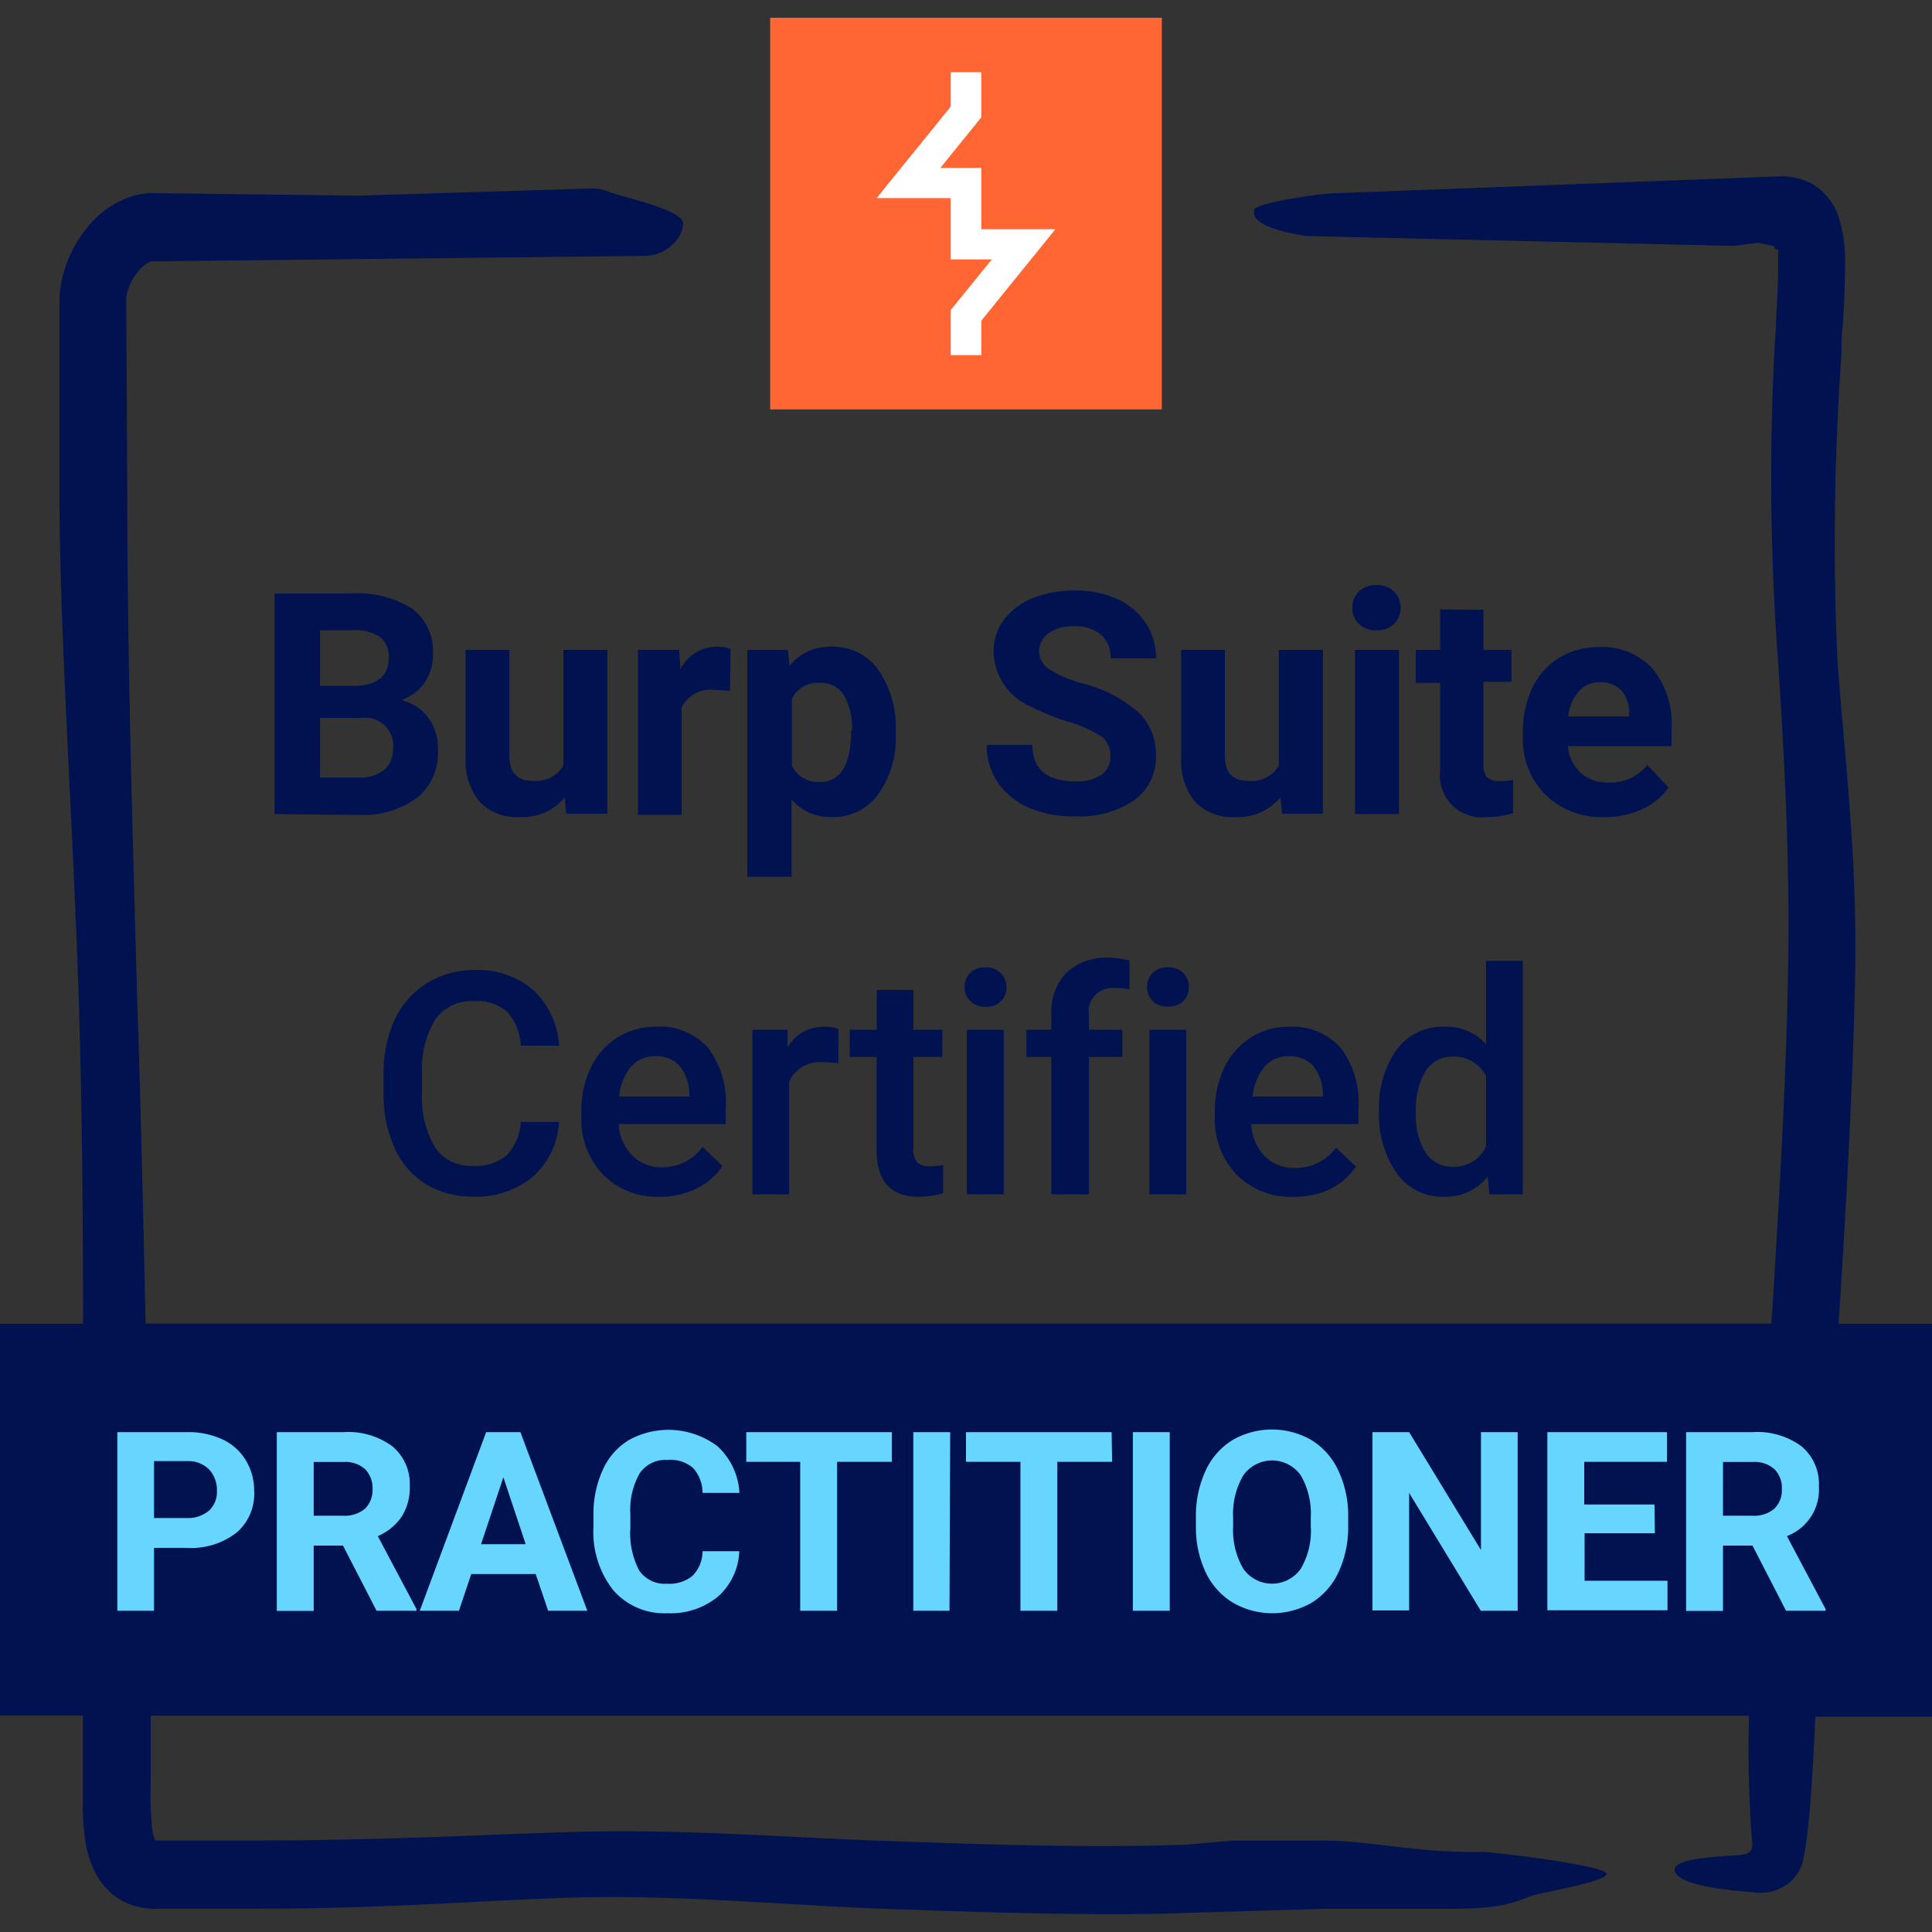 <svg viewBox="0 0 110 110" height="110" width="110" xmlns="http://www.w3.org/2000/svg"><rect x="0" y="0" width="110" height="110" fill="#333333" stroke="none"/><path fill="#edf2f3" d="M98.78,10.89c-1.13-.53-1.69-.16-1.94.48Z"></path><path fill="#001350" d="M15.63,46.35V33.79H20a5.83,5.83,0,0,1,3.47.87,3,3,0,0,1,1.18,2.57,2.89,2.89,0,0,1-.47,1.63,2.77,2.77,0,0,1-1.32,1,2.69,2.69,0,0,1,1.52,1,2.9,2.9,0,0,1,.55,1.8,3.3,3.3,0,0,1-1.15,2.74,5.21,5.21,0,0,1-3.3,1Zm2.59-7.3h1.91c1.31,0,2-.54,2-1.56a1.42,1.42,0,0,0-.5-1.23A2.6,2.6,0,0,0,20,35.89H18.22Zm0,1.83v3.39h2.21a2.14,2.14,0,0,0,1.43-.43,1.52,1.52,0,0,0,.52-1.21,1.58,1.58,0,0,0-1.79-1.75Z"></path><path fill="#001350" d="M32.16,45.4a3.11,3.11,0,0,1-2.55,1.12,2.92,2.92,0,0,1-2.29-.86,3.65,3.65,0,0,1-.81-2.53V37H29v6c0,1,.45,1.46,1.33,1.46a1.81,1.81,0,0,0,1.75-.88V37h2.5v9.33H32.23Z"></path><path fill="#001350" d="M41.56,39.35a8,8,0,0,0-.9-.07,1.82,1.82,0,0,0-1.85,1v6.11H36.32V37h2.35l.07,1.11a2.31,2.31,0,0,1,2.08-1.29,2.5,2.5,0,0,1,.78.12Z"></path><path fill="#001350" d="M51,41.77a5.57,5.57,0,0,1-1,3.46,3.14,3.14,0,0,1-2.64,1.29,2.9,2.9,0,0,1-2.29-1v4.4H42.55V37h2.31l.09.91a2.94,2.94,0,0,1,2.36-1.09A3.18,3.18,0,0,1,50,38.12a5.79,5.79,0,0,1,1,3.52Zm-2.49-.18a3.65,3.65,0,0,0-.46-2,1.52,1.52,0,0,0-1.34-.71,1.64,1.64,0,0,0-1.62.9v3.82a1.66,1.66,0,0,0,1.63.92C47.86,44.51,48.46,43.54,48.46,41.59Z"></path><path fill="#001350" d="M63.22,43.06a1.34,1.34,0,0,0-.51-1.13,6.91,6.91,0,0,0-1.87-.83,13.07,13.07,0,0,1-2.13-.86,3.48,3.48,0,0,1-2.14-3.11,3.05,3.05,0,0,1,.57-1.82,3.86,3.86,0,0,1,1.65-1.25,6.39,6.39,0,0,1,2.41-.44,5.71,5.71,0,0,1,2.4.48,3.91,3.91,0,0,1,1.64,1.38,3.59,3.59,0,0,1,.58,2H63.23a1.69,1.69,0,0,0-.54-1.34,2.23,2.23,0,0,0-1.53-.48,2.36,2.36,0,0,0-1.47.4,1.28,1.28,0,0,0-.53,1.06,1.21,1.21,0,0,0,.62,1,6.7,6.7,0,0,0,1.81.78,7.7,7.7,0,0,1,3.22,1.65,3.28,3.28,0,0,1,1,2.45,3,3,0,0,1-1.23,2.56,5.48,5.48,0,0,1-3.33.92A6.36,6.36,0,0,1,58.62,46a4.13,4.13,0,0,1-1.81-1.45,3.72,3.72,0,0,1-.63-2.14h2.6c0,1.39.83,2.08,2.48,2.08a2.45,2.45,0,0,0,1.45-.38A1.22,1.22,0,0,0,63.22,43.06Z"></path><path fill="#001350" d="M72.9,45.4a3.13,3.13,0,0,1-2.56,1.12,2.94,2.94,0,0,1-2.29-.86,3.7,3.7,0,0,1-.8-2.53V37h2.49v6c0,1,.44,1.46,1.33,1.46a1.78,1.78,0,0,0,1.74-.88V37h2.51v9.33H73Z"></path><path fill="#001350" d="M77,34.6a1.22,1.22,0,0,1,.37-.92,1.38,1.38,0,0,1,1-.37,1.37,1.37,0,0,1,1,.37,1.32,1.32,0,0,1,0,1.85,1.42,1.42,0,0,1-1,.36,1.44,1.44,0,0,1-1-.36A1.24,1.24,0,0,1,77,34.6Zm2.65,11.75h-2.5V37h2.5Z"></path><path fill="#001350" d="M84.46,34.72V37h1.6v1.82h-1.6V43.5a1.14,1.14,0,0,0,.2.75,1,1,0,0,0,.76.22,3.91,3.91,0,0,0,.73-.06V46.3a5.11,5.11,0,0,1-1.51.22A2.37,2.37,0,0,1,82,43.88v-5H80.61V37H82v-2.3Z"></path><path fill="#001350" d="M91.37,46.52A4.57,4.57,0,0,1,88,45.26a4.46,4.46,0,0,1-1.29-3.35v-.24a5.69,5.69,0,0,1,.54-2.52,4.07,4.07,0,0,1,1.54-1.71,4.36,4.36,0,0,1,2.28-.6,3.89,3.89,0,0,1,3,1.21,4.89,4.89,0,0,1,1.1,3.43v1H89.27A2.31,2.31,0,0,0,90,44a2.19,2.19,0,0,0,1.54.55,2.67,2.67,0,0,0,2.25-1L95,44.84a3.78,3.78,0,0,1-1.51,1.24A5,5,0,0,1,91.37,46.52Zm-.28-7.67a1.52,1.52,0,0,0-1.2.51,2.58,2.58,0,0,0-.6,1.43h3.47V40.6a1.83,1.83,0,0,0-.45-1.29A1.56,1.56,0,0,0,91.09,38.85Z"></path><path fill="#001350" d="M31.83,63.88A4.55,4.55,0,0,1,30.34,67a5.06,5.06,0,0,1-3.44,1.13,5,5,0,0,1-2.65-.71,4.67,4.67,0,0,1-1.76-2,7.39,7.39,0,0,1-.65-3V61.18a7.35,7.35,0,0,1,.63-3.13A4.81,4.81,0,0,1,24.28,56,5,5,0,0,1,27,55.23a4.8,4.8,0,0,1,3.35,1.13,4.69,4.69,0,0,1,1.48,3.18H29.65a3.09,3.09,0,0,0-.79-1.95A2.6,2.6,0,0,0,27,57a2.56,2.56,0,0,0-2.19,1,5.32,5.32,0,0,0-.78,3V62.2a5.58,5.58,0,0,0,.73,3.11,2.44,2.44,0,0,0,2.14,1.07,2.83,2.83,0,0,0,1.93-.58,3,3,0,0,0,.82-1.92Z"></path><path fill="#001350" d="M37.57,68.14a4.32,4.32,0,0,1-3.23-1.26,4.54,4.54,0,0,1-1.24-3.34v-.26a5.63,5.63,0,0,1,.54-2.5,4.12,4.12,0,0,1,1.51-1.71,4,4,0,0,1,2.17-.61,3.65,3.65,0,0,1,3,1.21,5.17,5.17,0,0,1,1,3.45V64h-6.1A2.8,2.8,0,0,0,36,65.79a2.31,2.31,0,0,0,1.71.67A2.81,2.81,0,0,0,40,65.3l1.13,1.08a3.76,3.76,0,0,1-1.49,1.3A4.83,4.83,0,0,1,37.57,68.14Zm-.25-8a1.79,1.79,0,0,0-1.4.6,3.14,3.14,0,0,0-.67,1.69h4v-.16a2.56,2.56,0,0,0-.56-1.59A1.75,1.75,0,0,0,37.32,60.14Z"></path><path fill="#001350" d="M47.73,60.54a6,6,0,0,0-.86-.06,1.92,1.92,0,0,0-1.94,1.1V68H42.84V58.63h2l0,1A2.37,2.37,0,0,1,47,58.46a2,2,0,0,1,.74.12Z"></path><path fill="#001350" d="M52,56.36v2.27h1.65v1.55H52v5.21a1.17,1.17,0,0,0,.21.78,1,1,0,0,0,.76.23,3,3,0,0,0,.73-.08v1.62a5.29,5.29,0,0,1-1.38.2c-1.61,0-2.41-.89-2.41-2.67V60.18H48.38V58.63h1.54V56.36Z"></path><path fill="#001350" d="M54.92,56.2a1.09,1.09,0,0,1,.31-.8,1.15,1.15,0,0,1,.87-.32,1.17,1.17,0,0,1,.88.32,1.09,1.09,0,0,1,.32.8A1.07,1.07,0,0,1,57,57a1.17,1.17,0,0,1-.88.32,1.15,1.15,0,0,1-.87-.32A1.06,1.06,0,0,1,54.92,56.2ZM57.15,68h-2.1V58.63h2.1Z"></path><path fill="#001350" d="M59.86,68V60.18H58.44V58.63h1.42v-.86a3.21,3.21,0,0,1,.86-2.39,3.29,3.29,0,0,1,2.42-.85,4.5,4.5,0,0,1,1.17.16l0,1.64a3.84,3.84,0,0,0-.8-.07A1.34,1.34,0,0,0,62,57.8v.83h1.9v1.55H62V68Z"></path><path fill="#001350" d="M65.31,56.2a1.13,1.13,0,0,1,.31-.8,1.17,1.17,0,0,1,.88-.32,1.19,1.19,0,0,1,.88.32,1.13,1.13,0,0,1,.31.8,1.1,1.1,0,0,1-.31.79,1.19,1.19,0,0,1-.88.32,1.17,1.17,0,0,1-.88-.32A1.1,1.1,0,0,1,65.31,56.2ZM67.54,68h-2.1V58.63h2.1Z"></path><path fill="#001350" d="M73.64,68.14a4.32,4.32,0,0,1-3.23-1.26,4.54,4.54,0,0,1-1.24-3.34v-.26a5.63,5.63,0,0,1,.54-2.5,4.12,4.12,0,0,1,1.51-1.71,4,4,0,0,1,2.18-.61,3.65,3.65,0,0,1,2.94,1.21,5.12,5.12,0,0,1,1,3.45V64h-6.1a2.8,2.8,0,0,0,.77,1.83,2.33,2.33,0,0,0,1.71.67,2.84,2.84,0,0,0,2.35-1.16l1.13,1.08a3.86,3.86,0,0,1-1.5,1.3A4.83,4.83,0,0,1,73.64,68.14Zm-.25-8a1.79,1.79,0,0,0-1.4.6,3.14,3.14,0,0,0-.67,1.69h4v-.16a2.56,2.56,0,0,0-.56-1.59A1.75,1.75,0,0,0,73.39,60.14Z"></path><path fill="#001350" d="M78.52,63.23a5.61,5.61,0,0,1,1-3.47,3.22,3.22,0,0,1,2.69-1.3,3,3,0,0,1,2.4,1V54.71H86.7V68H84.8l-.1-1a3.09,3.09,0,0,1-2.51,1.14,3.18,3.18,0,0,1-2.65-1.32A5.74,5.74,0,0,1,78.52,63.23Zm2.1.18a3.84,3.84,0,0,0,.55,2.22,1.77,1.77,0,0,0,1.55.8,2,2,0,0,0,1.89-1.15v-4a2,2,0,0,0-1.87-1.12,1.79,1.79,0,0,0-1.57.81A4.33,4.33,0,0,0,80.62,63.41Z"></path><path fill="#001350" d="M110,75.37h-5.32l.09-1.32c.38-6.16.72-12.2.85-18.34.15-6.74-.6-12.7-1-18a151.77,151.77,0,0,1,.23-17.64c0-.56,0-1.11.08-1.65.06-1,.11-2,.12-3.1V15a8.37,8.37,0,0,0-.34-2.57,3.43,3.43,0,0,0-1.6-2,3.88,3.88,0,0,0-2-.38l-25,.95c-.91,0-4.63.55-4.71.95,0,.05,0,.11,0,.17,0,.93,3,1.32,3,1.32L98.72,14l1.39-.18.92.2v.13l.21.09c0,.27,0,.64,0,1.11,0,.94-.07,1.92-.12,2.91,0,.56-.07,1.13-.09,1.68A140.49,140.49,0,0,0,101.19,37c.38,5.55.75,12.09.61,18.63-.12,6.1-.47,12.07-.84,18.16l-.11,1.57H8.29C8.15,68.82,8,62.48,7.8,56.55c-.28-10.09-.55-19.61-.55-27.67L7.19,17.61v-.75a3.25,3.25,0,0,1,.66-1.38,1.85,1.85,0,0,1,.75-.6l.13,0h.18l27.77-.31a2.32,2.32,0,0,0,1.75-.79,1.82,1.82,0,0,0,.47-1c.1-.84-3.42-1.53-4.23-1.86a2.65,2.65,0,0,0-1-.19l-13.25.41L8.91,11a3.36,3.36,0,0,0-.4,0,3.84,3.84,0,0,0-.92.15A5.36,5.36,0,0,0,4.93,13,7.06,7.06,0,0,0,3.51,16a5.84,5.84,0,0,0-.12,1v.68l0,11.3C3.44,37,4.23,48,4.52,58.07c.16,5.67.21,11.39.21,17.3H0v22.3H4.72v4.87a12.8,12.8,0,0,0,.18,2.52,5.4,5.4,0,0,0,.6,1.69,3.67,3.67,0,0,0,1.71,1.6,4.17,4.17,0,0,0,1.9.32h5.74c7.38,0,12.88-.5,18.14-.64,6-.14,12,.47,17.7.66,4.24.15,8.32.29,12.29.29,1.56,0,3.1,0,4.63-.07l7.83-.23c1.19,0,1.27,0,1.36,0s.16,0,1.3,0l4.36,0c2.91,0,3.57-.29,4.68-.72.56-.21,4.37-.81,4.33-1.28s-6.53-1.25-7.13-1.24c-3.87.07-6.47-.71-9.43-.64l-2.09,0c-1.09,0-1.17,0-1.25,0s-.18,0-1.44,0l-2.65.23c-5.44.19-11,0-16.95-.21-5.68-.2-11.43-.67-17.37-.53-5.19.14-11.1.49-18.32.5h-6a2.36,2.36,0,0,1-.15-.47,18.72,18.72,0,0,1-.11-2.75c0-.54,0-1.08,0-1.58v-2.3h91a67.33,67.33,0,0,0,.19,7.3.52.52,0,0,1-.48.59c-.37.13-4.34.08-3.92,1s3.86,1.09,4.52,1.17a2.62,2.62,0,0,0,2-.57,2.49,2.49,0,0,0,.7-1,4.28,4.28,0,0,0,.12-.54l.06-.32c.29-1.6.47-5,.59-7.58H110Z"></path><path fill="#67d6ff" d="M8.77,88.13v3.58H6.68V81.54h4a4.58,4.58,0,0,1,2,.42A3.05,3.05,0,0,1,14,83.15a3.32,3.32,0,0,1,.47,1.75,2.9,2.9,0,0,1-1,2.36,4.22,4.22,0,0,1-2.83.87Zm0-1.7h1.87A1.84,1.84,0,0,0,11.91,86a1.44,1.44,0,0,0,.44-1.12,1.7,1.7,0,0,0-.44-1.21,1.64,1.64,0,0,0-1.22-.48H8.77Z"></path><path fill="#67d6ff" d="M19.53,88H17.86v3.72h-2.1V81.54h3.79a4.24,4.24,0,0,1,2.78.8,2.78,2.78,0,0,1,1,2.27,3.07,3.07,0,0,1-.46,1.74,3.12,3.12,0,0,1-1.36,1.11l2.2,4.15v.1H21.44Zm-1.67-1.7h1.69a1.78,1.78,0,0,0,1.23-.4,1.48,1.48,0,0,0,.43-1.11,1.54,1.54,0,0,0-.41-1.13,1.67,1.67,0,0,0-1.25-.42H17.86Z"></path><path fill="#67d6ff" d="M30.5,89.62H26.83l-.7,2.09H23.9l3.78-10.17h1.95l3.81,10.17H31.21Zm-3.11-1.7h2.54l-1.27-3.81Z"></path><path fill="#67d6ff" d="M42.09,88.32a3.61,3.61,0,0,1-1.22,2.59,4.25,4.25,0,0,1-2.88.94,3.84,3.84,0,0,1-3.08-1.32,5.36,5.36,0,0,1-1.12-3.61v-.63a6,6,0,0,1,.52-2.58A3.79,3.79,0,0,1,35.79,82a4.65,4.65,0,0,1,5.07.35A3.89,3.89,0,0,1,42.1,85H40a2.1,2.1,0,0,0-.55-1.43A2,2,0,0,0,38,83.12a1.79,1.79,0,0,0-1.57.75,4.17,4.17,0,0,0-.54,2.33V87a4.54,4.54,0,0,0,.5,2.41,1.75,1.75,0,0,0,1.58.76,2.09,2.09,0,0,0,1.45-.44A2,2,0,0,0,40,88.32Z"></path><path fill="#67d6ff" d="M50.78,83.23H47.66v8.48h-2.1V83.23H42.49V81.54h8.29Z"></path><path fill="#67d6ff" d="M54.06,91.71H52V81.54h2.1Z"></path><path fill="#67d6ff" d="M63.32,83.23H60.2v8.48H58.1V83.23H55V81.54h8.29Z"></path><path fill="#67d6ff" d="M66.6,91.71H64.5V81.54h2.1Z"></path><path fill="#67d6ff" d="M76.76,86.85a6.07,6.07,0,0,1-.54,2.64,4,4,0,0,1-1.52,1.75,4.49,4.49,0,0,1-4.52,0,4.06,4.06,0,0,1-1.54-1.73,6,6,0,0,1-.55-2.6v-.5a6.15,6.15,0,0,1,.54-2.65A4,4,0,0,1,70.16,82a4.49,4.49,0,0,1,4.52,0,4,4,0,0,1,1.53,1.75,6,6,0,0,1,.55,2.64Zm-2.13-.46A4.32,4.32,0,0,0,74.06,84a2,2,0,0,0-3.27,0,4.3,4.3,0,0,0-.58,2.41v.49a4.35,4.35,0,0,0,.58,2.42,2,2,0,0,0,3.27,0,4.23,4.23,0,0,0,.57-2.41Z"></path><path fill="#67d6ff" d="M86.41,91.71h-2.1L80.23,85v6.69H78.14V81.54h2.09l4.09,6.71V81.54h2.09Z"></path><path fill="#67d6ff" d="M94.22,87.3h-4V90h4.72v1.68H88.1V81.54h6.81v1.69H90.2v2.43h4Z"></path><path fill="#67d6ff" d="M99.78,88H98.1v3.72H96V81.54h3.78a4.24,4.24,0,0,1,2.78.8,2.78,2.78,0,0,1,1,2.27,2.84,2.84,0,0,1-1.82,2.85l2.2,4.15v.1h-2.25Zm-1.68-1.7h1.7a1.77,1.77,0,0,0,1.22-.4,1.44,1.44,0,0,0,.43-1.11,1.5,1.5,0,0,0-.41-1.13,1.67,1.67,0,0,0-1.25-.42H98.1Z"></path><rect fill="#f63" height="22.3" width="22.3" y="1.01" x="43.85"></rect><polygon fill="#fff" points="55.87 20.22 54.13 20.22 54.13 17.65 56.47 14.77 54.13 14.77 54.13 11.28 49.91 11.28 54.13 6.07 54.13 4.11 55.87 4.11 55.87 6.68 53.54 9.56 55.87 9.56 55.87 13.05 60.09 13.05 55.87 18.26 55.87 20.22"></polygon></svg>